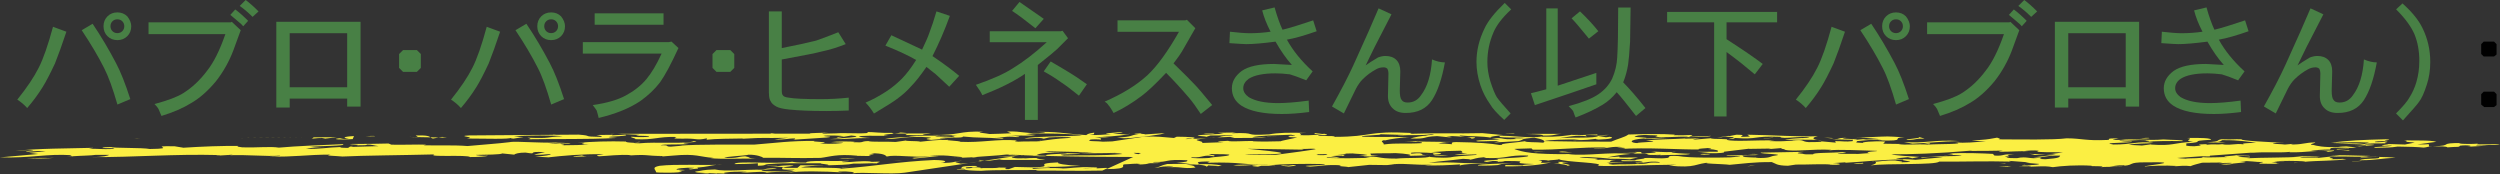 <?xml version="1.0" encoding="UTF-8"?><svg id="_レイヤー_2" xmlns="http://www.w3.org/2000/svg" viewBox="0 0 532.03 37.04"><rect x="0" y="0" width="532.03" height="37.04" fill="#333333" stroke="none"/><defs><style>.cls-1{fill:#fbef43;}.cls-2{fill:#488045;}</style></defs><g id="_デザイン"><path class="cls-2" d="M5.79,22.99c-.63-.7-1.34-1.3-2.11-1.79,2.04-2.53,3.55-4.78,4.54-6.75.98-1.9,2-4.82,3.06-8.75l2.85,1.05c-.92,2.74-1.72,4.99-2.43,6.75-1.05,2.25-1.94,3.94-2.64,5.06-.92,1.48-2,2.95-3.27,4.43ZM17.39,6.43l2.32-1.37c1.76,2.6,3.41,5.38,4.96,8.33.98,1.83,2,4.4,3.06,7.7l-2.74,1.16c-.99-3.44-1.94-6.05-2.85-7.8-1.2-2.39-2.78-5.06-4.75-8.02ZM24.98,2.64c.84,0,1.54.28,2.11.84.56.7.84,1.41.84,2.11,0,.84-.28,1.55-.84,2.11-.56.56-1.27.84-2.11.84s-1.55-.28-2.11-.84c-.56-.56-.84-1.27-.84-2.11s.28-1.55.84-2.11c.56-.56,1.27-.84,2.11-.84ZM24.98,4.11c-.42,0-.78.14-1.05.42-.28.28-.42.63-.42,1.05s.14.77.42,1.05c.28.28.63.42,1.05.42s.77-.14,1.05-.42c.28-.28.42-.63.42-1.05s-.14-.77-.42-1.05c-.28-.28-.63-.42-1.05-.42Z"/><path class="cls-2" d="M31.61,4.75h17.51l.21-.11,1.9,1.79-1.58,4.32c-.91,2.39-2.15,4.57-3.69,6.54-1.69,2.04-3.45,3.59-5.27,4.64-1.69,1.05-3.8,1.97-6.33,2.74l-.63-1.48c-.07-.14-.18-.3-.32-.47-.14-.17-.32-.37-.53-.58,2.88-.77,4.92-1.55,6.12-2.32,1.9-1.19,3.59-2.78,5.06-4.75,1.41-1.76,2.71-4.36,3.9-7.8h-16.35v-2.53ZM52.81,4.43l-1.05,1.16c-.14-.21-.49-.54-1.05-1-.56-.46-1.12-.93-1.69-1.42l1.05-1.16c.84.63,1.76,1.44,2.74,2.43ZM51.01,1.27l1.27-1.27c.84.63,1.76,1.44,2.74,2.43l-1.27,1.16c-.99-.98-1.9-1.76-2.74-2.32Z"/><path class="cls-2" d="M58.8,22.89V4.64h17.93v18.04h-2.85v-1.69h-12.23v1.9h-2.85ZM73.88,18.56V7.07h-12.23v11.5h12.23Z"/><path class="cls-2" d="M84.93,14.45v-2.95l.84-.84h2.95l.84.84v2.95l-.84.84h-2.95l-.84-.84Z"/><path class="cls-2" d="M98.09,22.99c-.63-.7-1.34-1.3-2.11-1.79,2.04-2.53,3.55-4.78,4.54-6.75.98-1.9,2-4.82,3.06-8.75l2.85,1.05c-.92,2.74-1.72,4.99-2.43,6.75-1.05,2.25-1.93,3.94-2.64,5.06-.92,1.48-2,2.95-3.27,4.43ZM109.7,6.43l2.32-1.37c1.76,2.6,3.41,5.38,4.96,8.33.98,1.83,2,4.4,3.06,7.7l-2.74,1.16c-.99-3.44-1.93-6.05-2.85-7.8-1.2-2.39-2.78-5.06-4.75-8.02ZM117.29,2.64c.84,0,1.55.28,2.11.84.56.7.84,1.41.84,2.11,0,.84-.28,1.55-.84,2.11-.56.56-1.27.84-2.11.84s-1.55-.28-2.11-.84c-.56-.56-.84-1.27-.84-2.11s.28-1.55.84-2.11c.56-.56,1.27-.84,2.11-.84ZM117.29,4.11c-.42,0-.77.14-1.05.42-.28.28-.42.63-.42,1.05s.14.77.42,1.05c.28.28.63.42,1.05.42s.77-.14,1.05-.42c.28-.28.42-.63.42-1.05s-.14-.77-.42-1.05c-.28-.28-.63-.42-1.05-.42Z"/><path class="cls-2" d="M124.02,8.96h18.35l.53-.11,1.48,1.37c-1.55,3.38-2.85,5.8-3.9,7.28-1.13,1.48-2.53,2.81-4.22,4.01-2.32,1.55-5.27,2.74-8.86,3.59-.07-.35-.21-.88-.42-1.58-.07-.14-.35-.53-.84-1.16,2.95-.42,5.27-1.09,6.96-2,1.83-.98,3.3-2.14,4.43-3.48,1.12-1.33,2.21-3.16,3.27-5.48h-16.77v-2.43ZM126.55,5.27v-2.43h14.66v2.43h-14.66Z"/><path class="cls-2" d="M151.63,14.45v-2.95l.84-.84h2.95l.84.84v2.95l-.84.84h-2.95l-.84-.84Z"/><path class="cls-2" d="M163.63,19.83V2.43h2.74v7.8c2.88-.56,5.31-1.09,7.28-1.58,1.05-.35,2.64-.95,4.75-1.79l1.58,2.53c-1.76.7-3.48,1.23-5.17,1.58-.98.28-3.8.84-8.44,1.69v6.54c0,.56.07.91.21,1.05.14.28.56.46,1.27.53,1.05.21,3.34.32,6.86.32,1.97,0,3.94-.11,5.91-.32v2.74c-1.83.07-3.41.11-4.75.11-3.23,0-5.87-.11-7.91-.32-1.34-.14-2.25-.35-2.74-.63-.63-.35-1.02-.7-1.16-1.05-.28-.35-.42-.95-.42-1.79Z"/><path class="cls-2" d="M198.42,11.92c2.39,1.62,4.29,3.02,5.7,4.22l-2.11,2.32c-.21-.21-1.16-1.09-2.85-2.64l-2-1.58c-1.27,1.83-2.32,3.16-3.16,4.01-.91,1.05-1.97,2-3.16,2.85-.63.49-2.25,1.51-4.85,3.06-.56-.91-1.16-1.69-1.79-2.32,1.48-.63,2.92-1.41,4.32-2.32,1.2-.77,2.32-1.69,3.38-2.74.98-.98,2-2.32,3.06-4.01-1.55-.91-3.73-1.93-6.54-3.06l1.27-2.21c1.34.63,3.52,1.65,6.54,3.06.77-1.62,1.27-2.74,1.48-3.38.56-1.48,1.09-3.06,1.58-4.75l2.85.95c-1.12,3.09-2.36,5.94-3.69,8.54Z"/><path class="cls-2" d="M220.86,13.82v11.71h-2.74v-9.81c-2.25,1.55-5.27,3.06-9.07,4.54-.21-.49-.67-1.23-1.37-2.21,3.44-1.19,6.05-2.35,7.8-3.48,2.32-1.41,4.75-3.27,7.28-5.59h-12.13v-2.32h15.08l.42-.11,1.16,1.58-2.32,2.32c-.35.35-1.72,1.48-4.11,3.38ZM215.38,2.32l1.58-1.9c2.46,1.69,4.18,2.88,5.17,3.59l-1.79,2c-2.11-1.69-3.76-2.92-4.96-3.69ZM231.3,17.93l-1.69,2.43c-1.55-1.27-2.81-2.21-3.8-2.85-1.05-.77-2.29-1.55-3.69-2.32l1.48-2.11c2.53,1.48,4.01,2.36,4.43,2.64.49.28,1.58,1.02,3.27,2.21Z"/><path class="cls-2" d="M237.82,4.32h14.45l.32-.11,1.79,1.79-2.85,4.96c-.28.49-.88,1.34-1.79,2.53,2.18,2.11,3.69,3.62,4.54,4.54.56.56,1.79,2,3.69,4.32l-2.43,1.9c-.92-1.41-1.76-2.57-2.53-3.48-1.69-1.97-3.31-3.73-4.85-5.27-2.25,2.39-4.01,4.04-5.27,4.96-1.97,1.48-3.94,2.67-5.91,3.59-.14-.28-.42-.74-.84-1.37-.14-.14-.26-.3-.37-.47-.11-.17-.33-.37-.69-.58,3.73-1.62,6.75-3.48,9.07-5.59,2.11-1.97,4.36-5.06,6.75-9.28h-13.08v-2.43Z"/><path class="cls-2" d="M272.92,6.33c1.48-.35,3.66-1.02,6.54-2l.74,2.32c-2.6.91-4.71,1.51-6.33,1.79,1.27,2.32,3.09,4.57,5.48,6.75l-1.37,1.9c-1.55-.63-2.71-1.05-3.48-1.27-1.12-.14-2.15-.21-3.06-.21-2.6,0-4.5.39-5.7,1.16-.77.56-1.16,1.23-1.16,2,0,.7.39,1.34,1.16,1.9,1.41.84,3.48,1.27,6.22,1.27,1.69,0,3.87-.17,6.54-.53l.11,2.43c-2.18.28-4.11.42-5.8.42-3.94,0-6.82-.6-8.65-1.79-1.34-.91-2-2.14-2-3.69,0-1.41.7-2.64,2.11-3.69,1.41-.98,3.69-1.48,6.86-1.48.28,0,1.55.07,3.8.21-1.2-1.33-2.36-2.99-3.48-4.96-2.67.35-4.75.53-6.22.53-.42,0-1.62-.07-3.59-.21l.11-2.43c1.83.21,3.23.32,4.22.32,1.48,0,2.95-.11,4.43-.32-.84-1.62-1.44-3.13-1.79-4.54l2.64-.63c.56,1.97,1.12,3.55,1.69,4.75Z"/><path class="cls-2" d="M290.62,13.92c.56-.42,1.44-.98,2.64-1.69.56-.21,1.09-.32,1.58-.32.98,0,1.76.28,2.32.84.56.56.84,1.37.84,2.43l-.11,4.11c0,1.05.14,1.72.42,2,.21.35.63.53,1.27.53,1.2,0,2.14-.53,2.85-1.58,1.34-1.76,2.11-4.29,2.32-7.59.98.42,1.9.63,2.74.63-.63,3.52-1.55,6.19-2.74,8.02s-3.06,2.74-5.59,2.74c-1.2,0-2.11-.32-2.74-.95-.7-.63-1.05-1.51-1.05-2.64l.11-4.85c0-.35-.07-.67-.21-.95-.21-.21-.49-.32-.84-.32-.56,0-1.09.14-1.58.42-1.05.56-2,1.27-2.85,2.11-.56.56-1.05,1.27-1.48,2.11-.84,1.69-1.69,3.41-2.53,5.17l-2.53-1.48c1.9-3.38,3.41-6.29,4.54-8.75,2.53-5.55,4.32-9.6,5.38-12.13l2.74,1.27-1.9,3.69c-1.05,1.97-2.25,4.36-3.59,7.17Z"/><path class="cls-2" d="M320.23.63l1.37,1.37c-1.9,1.76-3.16,3.41-3.8,4.96-.84,1.97-1.27,4.04-1.27,6.22,0,1.34.21,2.71.63,4.11.49,1.55.95,2.67,1.37,3.38.49.7,1.48,1.86,2.95,3.48l-1.37,1.37c-1.55-1.41-2.53-2.5-2.95-3.27-.91-1.27-1.62-2.64-2.11-4.11-.56-1.69-.84-3.34-.84-4.96,0-2.39.56-4.75,1.69-7.07.7-1.55,2.14-3.38,4.32-5.48Z"/><path class="cls-2" d="M329.07,18.98V1.79h2.43v16.45c1.27-.42,2.32-.77,3.16-1.05.84-.28,1.69-.56,2.53-.84.84-.28,1.69-.56,2.53-.84v2.43c-3.24,1.13-7.59,2.6-13.08,4.43l-.84-2.53c.63-.14,1.72-.42,3.27-.84ZM345.42,17.51c1.33,1.34,2.92,3.16,4.75,5.48l-2,1.69c-1.9-2.46-3.27-4.15-4.11-5.06-.92,1.13-1.9,2-2.95,2.64-1.62.98-3.55,1.9-5.8,2.74-.07-.14-.14-.3-.21-.47-.07-.18-.12-.33-.16-.47-.04-.14-.09-.28-.16-.42-.07-.14-.39-.49-.95-1.05,2.88-.77,4.99-1.62,6.33-2.53,1.33-.91,2.32-2.04,2.95-3.38.63-1.48.98-2.95,1.05-4.43.14-2.11.21-5.66.21-10.65h2.64l-.11,7.28c-.14,2.32-.28,3.94-.42,4.85-.21,1.34-.56,2.6-1.05,3.8ZM334.45,3.9l1.79-1.48c1.55,1.48,2.85,2.88,3.9,4.22l-2,1.58c-1.83-2.25-3.06-3.69-3.69-4.32Z"/><path class="cls-2" d="M354.78,4.75v-2.21h23.41v2.21h-10.76v3.59c3.59,2.32,6.15,4.08,7.7,5.27l-1.69,2.21c-.99-.84-1.97-1.65-2.95-2.43-.99-.77-2-1.55-3.06-2.32v13.71h-2.64V4.75h-10.02Z"/><path class="cls-2" d="M384.29,22.99c-.63-.7-1.34-1.3-2.11-1.79,2.04-2.53,3.55-4.78,4.54-6.75.98-1.9,2-4.82,3.06-8.75l2.85,1.05c-.91,2.74-1.72,4.99-2.43,6.75-1.05,2.25-1.93,3.94-2.64,5.06-.91,1.48-2,2.95-3.27,4.43ZM395.9,6.43l2.32-1.37c1.76,2.6,3.41,5.38,4.96,8.33.98,1.83,2,4.4,3.06,7.7l-2.74,1.16c-.99-3.44-1.93-6.05-2.85-7.8-1.2-2.39-2.78-5.06-4.75-8.02ZM403.49,2.64c.84,0,1.55.28,2.11.84.56.7.84,1.41.84,2.11,0,.84-.28,1.55-.84,2.11-.56.56-1.27.84-2.11.84s-1.55-.28-2.11-.84c-.56-.56-.84-1.27-.84-2.11s.28-1.55.84-2.11c.56-.56,1.27-.84,2.11-.84ZM403.49,4.11c-.42,0-.77.14-1.05.42-.28.28-.42.63-.42,1.05s.14.77.42,1.05c.28.28.63.42,1.05.42s.77-.14,1.05-.42c.28-.28.42-.63.42-1.05s-.14-.77-.42-1.05c-.28-.28-.63-.42-1.05-.42Z"/><path class="cls-2" d="M410.11,4.75h17.51l.21-.11,1.9,1.79-1.58,4.32c-.91,2.39-2.14,4.57-3.69,6.54-1.69,2.04-3.45,3.59-5.27,4.64-1.69,1.05-3.8,1.97-6.33,2.74l-.63-1.48c-.07-.14-.18-.3-.32-.47s-.32-.37-.53-.58c2.88-.77,4.92-1.55,6.12-2.32,1.9-1.19,3.59-2.78,5.06-4.75,1.41-1.76,2.71-4.36,3.9-7.8h-16.35v-2.53ZM431.31,4.43l-1.05,1.16c-.14-.21-.49-.54-1.05-1-.56-.46-1.12-.93-1.69-1.42l1.05-1.16c.84.63,1.76,1.44,2.74,2.43ZM429.52,1.27l1.27-1.27c.84.63,1.76,1.44,2.74,2.43l-1.27,1.16c-.98-.98-1.9-1.76-2.74-2.32Z"/><path class="cls-2" d="M437.3,22.89V4.64h17.93v18.04h-2.85v-1.69h-12.23v1.9h-2.85ZM452.38,18.56V7.07h-12.23v11.5h12.23Z"/><path class="cls-2" d="M471.24,6.33c1.48-.35,3.65-1.02,6.54-2l.74,2.32c-2.6.91-4.71,1.51-6.33,1.79,1.27,2.32,3.09,4.57,5.48,6.75l-1.37,1.9c-1.55-.63-2.71-1.05-3.48-1.27-1.13-.14-2.15-.21-3.06-.21-2.6,0-4.5.39-5.7,1.16-.78.56-1.16,1.23-1.16,2,0,.7.38,1.34,1.16,1.9,1.4.84,3.48,1.27,6.22,1.27,1.69,0,3.87-.17,6.54-.53l.11,2.43c-2.18.28-4.11.42-5.8.42-3.94,0-6.82-.6-8.65-1.79-1.34-.91-2-2.14-2-3.69,0-1.41.7-2.64,2.11-3.69,1.4-.98,3.69-1.48,6.86-1.48.28,0,1.54.07,3.8.21-1.2-1.33-2.36-2.99-3.48-4.96-2.67.35-4.75.53-6.22.53-.42,0-1.62-.07-3.59-.21l.11-2.43c1.83.21,3.23.32,4.22.32,1.48,0,2.95-.11,4.43-.32-.84-1.62-1.44-3.13-1.79-4.54l2.64-.63c.56,1.97,1.12,3.55,1.69,4.75Z"/><path class="cls-2" d="M488.94,13.92c.56-.42,1.44-.98,2.64-1.69.56-.21,1.09-.32,1.58-.32.98,0,1.76.28,2.32.84.56.56.84,1.37.84,2.43l-.11,4.11c0,1.05.14,1.72.42,2,.21.35.63.53,1.27.53,1.19,0,2.14-.53,2.85-1.58,1.33-1.76,2.11-4.29,2.32-7.59.98.42,1.9.63,2.74.63-.63,3.52-1.55,6.19-2.74,8.02-1.2,1.83-3.06,2.74-5.59,2.74-1.2,0-2.11-.32-2.74-.95-.71-.63-1.05-1.51-1.05-2.64l.11-4.85c0-.35-.07-.67-.21-.95-.21-.21-.49-.32-.84-.32-.56,0-1.09.14-1.58.42-1.05.56-2,1.27-2.85,2.11-.56.56-1.05,1.27-1.48,2.11-.84,1.69-1.69,3.41-2.53,5.17l-2.53-1.48c1.9-3.38,3.41-6.29,4.54-8.75,2.53-5.55,4.32-9.6,5.38-12.13l2.74,1.27-1.9,3.69c-1.05,1.97-2.25,4.36-3.59,7.17Z"/><path class="cls-2" d="M509.91,2l1.37-1.27c1.97,1.76,3.38,3.48,4.22,5.17,1.12,2.25,1.69,4.68,1.69,7.28,0,1.76-.25,3.38-.74,4.85-.56,1.76-1.13,2.99-1.69,3.69-.21.35-1.34,1.65-3.38,3.9l-1.48-1.48c1.48-1.48,2.43-2.6,2.85-3.38.63-.98,1.12-2.07,1.48-3.27.42-1.41.63-2.92.63-4.54,0-2.11-.35-4.01-1.05-5.7-.71-1.62-2-3.38-3.9-5.27Z"/><path d="M528.03,11.5v-2.11l.53-.53h2.21l.53.53v2.21l-.53.42h-2.21l-.53-.53ZM528.03,22.25v-2.21l.53-.53h2.21l.53.53v2.32l-.53.42h-2.11l-.63-.53Z"/><path class="cls-1" d="M518.92,31.15c1.2-.03,2.25.14,1.8.22,2.45-.21,2.51.03,2.82-.37,1.57-.2,3.25.08,1.46.24l4.54-.25-2.71-.06c.74-.33,4.34.1,5.2-.29l-4.91.03.25-.11c-1.12.12-3.29.07-4.05.02.12-.05.04-.14.91-.15-5.93-.03-1.6.58-6.52.7.31,0,.69,0,1.22.03Z"/><path class="cls-1" d="M513.88,30.34l-2.07.42-3.47-.11c-.04.14-2.57.26-.86.39.33-.02,1-.07,1.53-.05-.39.31-4.62.16-3.6.47,2.75-.08,3.17-.01,4.86-.27,2.52.03,4.35.1,5.52.22.75-.05.85-.24,1.8-.28-.21,0-.4,0-.64.01l-.1-.47c-.79.1-1.54.05-2.42.06l4.06-.55c-1.31-.44-5.3-.18-6.9-.36,1.98.4-1.58.2,2.28.52Z"/><path class="cls-1" d="M517.6,31.13s.07,0,.1,0c-.03,0-.07,0-.1,0Z"/><path class="cls-1" d="M214,33.86c-.86,0-1.12.12-1.24.18h9.73c-.3-.13-3.11-.29-1.23-.36-.84-.14-3.38-.02-3.75.15l.7-.19c-2.24.24-3.77-.23-2.31-.37h-.19s-6.21.93-6.21.93c2.28.05,1.76-.32,4.5-.33Z"/><path class="cls-1" d="M14.22,33.39c1.26-.04,1.42-.09,1.27-.13-.45.03-.88.07-1.27.13Z"/><path class="cls-1" d="M208.05,34.41l-1.94.29c.78-.08,1.46-.18,1.94-.29Z"/><path class="cls-1" d="M221.52,29.99s.02-.03-.03-.05l-.87.15h.02c.32-.03.61-.07.88-.1Z"/><path class="cls-1" d="M163.91,35.5c-.21,0-.39.01-.64.02.23,0,.44-.01.64-.02Z"/><path class="cls-1" d="M247.87,28.33l-4.32.28c.58-.13-1.51-.09-.6-.25-.33.02-1.88.07-1.45.14h.88c-2.28.38-.9.52-4.68.82,2.35.23,3.38.02,4.62-.16.42-.03.78-.04,1.13-.05l3.6-.54.83-.24Z"/><path class="cls-1" d="M74.48,31.2l.05-.03s-.05.02-.05.03Z"/><path class="cls-1" d="M74.72,31.05l-.19.12c.23-.06,1.12-.12.19-.12Z"/><path class="cls-1" d="M208.76,34.16c-.06.07-.31.16-.71.25l1.45-.22c-.21,0-.48-.02-.74-.03Z"/><path class="cls-1" d="M212.06,33.32l3.64-.05,1.34-.2c-1.39.08-3.02.13-4.99.25Z"/><path class="cls-1" d="M169.66,35.73c-7.55.06,1.85-.45-1.61-.56-2.1.05-2.83.27-4.14.34,5.99-.18-.81.71,5.23.59-.86.39-4.35.42-6.4.32-2.32-.38,2.03-.27,2.55-.64-2.42.06-2,.13-3.02.34-3.8-.09-7.87.46-10.14-.06-2.75.08-2.57.26-4.16.46-.31.4,4.09.21,5.11.53-.21-.03-.62-.1-.5-.16l2.38.08c-2.26-.14.31-.4,1.52-.43.88,0,2.62-.03,2.38.08l-1.33.09c1.71.13,3.78-.29,5.59-.08.09.09-.59.13-.69.19,2.03-.27,3.98-.26,6.98-.45l-1.74.4c2.4-.44,7.83-.32,11.59-.08-.42-.07-1.17-.11-.72-.19,2.21-.09,3.88.18,2.86.39,2.16-.33,8.23.28,11.17-.15l13.53-2.02c-.51.05-1.05.09-1.61.11-1.23-.35-1.89-.31.26-.64-2.12.18-1.31.47-4.49.48,1.25-.18,1.56-.58-1.48-.62-7.61.35-12.66,1.34-19.77,1.85-.26-.27-5.85-.19-8.56-.26,1.04-.29,3.05-.37,5.14-.43-1.31-.02-3.57-.03-5.24-.04l-.68.57Z"/><path class="cls-1" d="M187.35,34.82c-.19-.02-.39-.04-.59-.05.11.02.28.04.59.05Z"/><path class="cls-1" d="M176.23,35.21s.02-.02.03-.03c-.22,0-.44.01-.66.02.22,0,.48,0,.64,0Z"/><path class="cls-1" d="M206.98,33.55c.45-.08.79-.1,1.24-.18-.28.03-.63.05-.96.07-.32.04-.47.07-.27.11Z"/><path class="cls-1" d="M208.5,34.02l-.24.11c.19.01.33.02.5.02.05-.06,0-.11-.26-.13Z"/><path class="cls-1" d="M140.82,33.29l-.72.06c.44,0,.62-.03.72-.06Z"/><path class="cls-1" d="M161.26,35.27c2.62-.03.31-.4,4.03-.4l-1.09-.02c2.66-.17,7.35-.09,10.51-.11-.36.16,1.92.19,1.55.44,2.16-.06,4.31-.11,5.42-.37,1.34.08,3.38-.14,5.08-.04-.72-.15,2.43-.51-1.72-.32.34-.02.12-.05.46-.08-2.67-.21-3.74.15-6.04.15-1.38-.15,2.25-.24.95-.3-2.87.14-9.02-.18-8.83.38-2.09.04-2.38-.08-3-.19-3.31.6-12.28-.26-12.25.51,1.21-.03,3.18-.01,4.95-.18v.52Z"/><path class="cls-1" d="M202.57,33.59c-.16,0-.38,0-.51,0,.15,0,.34,0,.51,0Z"/><path class="cls-1" d="M235.69,35.8l-1.1.5c-6.25.12-8.51-.02-13.97,0-.42-.07.25-.11.58-.13-3.84.06-9.59-.05-12.39.18-1.22,0-4.43-.16-3.22-.31-.59.04-1.27.09-1.96.07-.18-.18,1.53-.05,1.57-.2-.54-.01-.75-.05-.88,0,.91-.15-.95-.61,3.31-.6,1.65.42-2.95.05-1.98.51,1.41,0,1.25-.18,1.37-.23,1.8.01,1.75.13,1.66.23.69-.14,2.95.06,3.9-.16,3.5-.04-.19.35,2.09.34l1.32-.47,3.8.09c5.5-.16-.79-.81,5.5-1.07-.83.24,1.69.65,4.62.75-1.75.02-4.99.32-7.24.18,3.19.37-4.38.04-2.73.46,1.57-.2,4.2-.22,6.25-.12l-.67.04c2.18.05,3.82-.44,6.83-.25,1.49-.01,1.21.12.95.23,1.26-.07,2.39-.16,2.4-.06ZM232.44,35.89l-2-.05c.47.08,1.22.07,2,.05Z"/><path class="cls-1" d="M485.95,30.4c.2.01.43.02.61.04-.13-.02-.36-.03-.61-.04Z"/><path class="cls-1" d="M308.7,30.22l1.16.02c-.45-.02-.82-.02-1.16-.02Z"/><path class="cls-1" d="M334.66,28.68l1.69-.11c-.67,0-1.19.05-1.69.11Z"/><path class="cls-1" d="M472.16,30.37h-.06c-.09,0-.17.02-.27.02l.32-.02Z"/><path class="cls-1" d="M386.73,29.77c.26.04.55.08.94.1-.05-.05-.4-.08-.94-.1Z"/><path class="cls-1" d="M334.35,28.7s.07,0,.1,0c.07,0,.14-.02.21-.03l-.31.02Z"/><path class="cls-1" d="M297.27,28.86c-.25.02-.47.03-.74.05.35,0,.56-.03.74-.05Z"/><path class="cls-1" d="M298.9,30.18c-.27.01-.52.03-.72.05l.72-.05Z"/><path class="cls-1" d="M258.9,29.27l-1.56.07c.77,0,1.22-.03,1.56-.07Z"/><path class="cls-1" d="M294.78,29.87c-.09.02-.18.04-.24.06.22-.01.32-.04.24-.06Z"/><path class="cls-1" d="M495.84,31.79s-.07,0-.09,0l-.04.05.13-.06Z"/><path class="cls-1" d="M499.63,31.11c.45-.01.91-.03,1.37-.04-.51,0-1,.01-1.37.04Z"/><path class="cls-1" d="M409.35,30.52c.41.07,1.38.15.93.23.79-.1.74-.33-.93-.23Z"/><path class="cls-1" d="M488.25,34.71c.25-.06.56-.11.87-.16-.58.07-1.08.12-.87.16Z"/><path class="cls-1" d="M489.12,34.55c.29-.03.59-.07.84-.11-.3.03-.58.07-.84.11Z"/><path class="cls-1" d="M398.86,34.39c-.1-.03-.26-.06-.48-.07.06.06.24.08.48.07Z"/><path class="cls-1" d="M502.1,31.15c.25-.11,6.19-.35,1.19-.41.19-.35,3.21-.16,4.54-.25-.97-.08.48-.22.19-.35-.66.04-1.45.14-2.54.12-.5-.16,1.16-.27,2.45-.21-1.6-.18,2.03-.27-.23-.41-4.83.12-8.24.25-11.64.75,2.75-.08,5.83-.19,8.09-.05l-.95.3c-2.55-.26-4.13-.07-6.64-.09l5.64.16c2.64.25.87.31-1.21.36.51,0,.98.02,1.11.07Z"/><path class="cls-1" d="M498.3,33.77h.09c.08,0,.18,0,.24-.02l-.33.02Z"/><path class="cls-1" d="M259.19,35.34l-.48.11c.4-.05.53-.09.48-.11Z"/><path class="cls-1" d="M494.94,32.32h0s-.05,0,0,0Z"/><path class="cls-1" d="M271.24,35.36s-.03.02-.06.03c.04,0,.04-.02.06-.03Z"/><path class="cls-1" d="M274.46,28.9s-.03-.03-.08-.04c-.26.02-.13.03.08.04Z"/><path class="cls-1" d="M271.25,35.33s0,.02,0,.03c0-.01.03-.02,0-.03Z"/><path class="cls-1" d="M329.85,34.23s-.19-.05-.48-.1c-.11.03,0,.06.48.1Z"/><path class="cls-1" d="M318.28,33.79c-.07-.01-.12-.02-.21-.03l.21.03Z"/><path class="cls-1" d="M406.62,29.17c-.57,0-1,0-1.36.02.42,0,.87,0,1.36-.02Z"/><path class="cls-1" d="M271.17,35.38c-.12.03-.29.06-.58.1.31-.04.48-.08.58-.1Z"/><path class="cls-1" d="M347.49,32.72c-.12.01-.24.02-.36.03.07,0,.14,0,.21.02l.14-.05Z"/><path class="cls-1" d="M353.53,32.94c-.21.03-.3.07-.42.1,2.15-.12,6.11.01,6.58-.31-.73,0-4.52-.18-3.88-.37-1.5.08-3.72-.14-4.53-.09,2.47.17.27.27-1.4.38-1.51-.09.28-.26-1.02-.32l-3.5.04,3.05.04-.93.31c.11-.01.19-.02.31-.03,5.16-.14.44.45,5.73.25Z"/><path class="cls-1" d="M353.11,33.04c-.32.02-.61.04-.83.08.49,0,.68-.04.83-.08Z"/><path class="cls-1" d="M374.2,33.54c.27-.01.55-.02.91-.05-.17.01-.57.03-.91.05Z"/><path class="cls-1" d="M219.64,33.11c.09.09,3.1.28,3.04.04-.89-.02-1.79-.05-2.7-.07l-.35.03Z"/><path class="cls-1" d="M431.66,32.17c-.33,0-.67,0-1.01,0-.07.01-.14.02-.2.04.2.03.87,0,1.2-.03Z"/><path class="cls-1" d="M356.75,32.25c-.55.04-.8.07-.93.11.36-.02.69-.05.93-.11Z"/><path class="cls-1" d="M431.84,32.73c.43.07,1.06.17,1.14.26.87,0,1.49-.12,2.38-.17-1,.03-2.16.01-3.52-.09Z"/><path class="cls-1" d="M435.44,32.82s-.05,0-.07,0c.02,0,.05,0,.07,0Z"/><path class="cls-1" d="M217.85,33.01c-.26.02-.53.03-.8.05l.42-.06c-.69-.02-1.38-.05-2.07-.07-.25.01-.52.03-.85.04.13,0,.24-.03.3-.06-.22,0-.44-.02-.66-.03-1.65.24-5.75.42-6.93.57-1.56.1-3.48.16-4.68.15,1.11,0,2.59-.04,2.15-.18-2.26-.14-3.36-.55-7.26-.2h2.29s-5.15.52-5.15.52c-1.8-.22,2.57-.26,3.28-.45-4,.26-7.33-.43-9.19.02-.26-.27-.7-.72-3.33-.69,1.89.31-1.57.2-.02.53-.91.15-2.93-.1-3.08.1l.25-.11c-4.48-.43-5.95.24-7.87.46-5.37.11-7.83-.06-12.21-.02-.17-.18-1.36-.68-3.12-.66-.82.24-4.78.36-5.18.67,3.14.13,2.57-.26,4.45-.33,1.56.33.14.32,2.28.52-1.73-.13-7.79.17-9.68-.14l.67-.04c-3.02-.19-3.59-.96-8.62-.49l-2.4.19c.12-.03.13-.07.19-.1-3.92-.03-2.85-.39-7.19-.11.33-.02.12-.06.46-.08-2.47-.18-4.96.18-6.83.25-1.14-.26.27-.26.98-.44-4.34-.1-9.03.35-11.73.66l-2.8-.15c1.66-.11,3.69-.38,3.18-.54-1.54.05-1.24.18-3.42.13.37-.17,1.29-.32,2.31-.53-4.5-.28-1.01.59-4.16.08-1.42,0-2.24.24-2.39.44l-2.56-.26c-.29.26-3.45.27-5.53.31-.25.11,1.67.27,2.46.17-.15.2-2.36.3-3.78.29-.52-.54-9.29.08-7.61-.56-6.38.17-15.33.23-19.54.45-1.39-.15-4.22-.16-2.52-.41-5.13,0-7.78.55-12.87.4-.42-.07,2.3,0,2.12-.18-3.33.22-6.06-.23-11.22-.08.87,0,1.12-.12,1.24-.18.09.09-2.12.18-3.45.27-.75-.05,1-.06.58-.13-9.98-.26-17.58.47-27.51.44,2.83,0,3.91-.35,3.94-.49h-2.78c-1.07.17-3.16.17-4.9.3-.21-.07-1.06-.14-.2-.22-5.49-.36-8.57.65-15.29.46l8.14-.72-2.01-.25,3.58-.33c-2.14-.2-4,.26-4.25-.01.45-.08,1.54-.05,1.57-.2-2.05-.11-2.21.1-3.76.15,4.07-.55,12.03-.54,16.32-.67.68-.04-.58.13-.7.19,1.75-.02,2.8.15,5,.06,1.37-.23-1.04-.17-2.13-.2.15-.2.7-.19,1.9-.22.26.27,6.64.1,8.2.42,6.46-.08-1.03-.7,5.27-.58l1.88.31c3.66-.24,8.4-.45,12.54-.38h-.87c-.58.14.38.22.8.29,3.13.13,5.95-.24,7.84.07,3.57-.33,9.53-.57,13.61-.74,1.1.41-5.33.34-7.03.6h3.72c-2.3,0-3.2.16-4.58.39,3.26.08,4.33-.28,7.42-.38-.24.11.17.18,1.6.18l.4-.27s.18.04.62.06l5.49-.16c-1.17-.12-1.22-.35-2.64-.35.51.16-.7.19-2.12.18,1.24-.18-1.39-.15-1.36-.29,2.85,0,6.35-.03,8.21-.1l.61.25c2.71.06,5.58-.08,7.42,0l-.58.13c3.26.08,6.46-.08,9.35.16,2.9-.28,6.56-.52,8.93-.82,1.27-.32,8.52.4,11.8-.05.22.03-2.25.24-3.37.36,2.18.05,3.91-.35,4.59-.01-4.89-.11.26.27-1.94.36,2.29,0,4.7-.07,5.82-.19-3.7,0,1.32-.47-2.43-.32,2.91-.28,6.87-.4,10.33-.29-.03.15.39.21,1.68.27l1.04-.21c1.62.04-3.13.25.13.32,3.36-.36,10.11.2,11.57-.46,2.56.26-4.87.27-1.01.59-2.24.24-5.34-.03-6.07.3,2.2-.09.8.28,2.22.28l2.45-.21h-.54c4.11-.33,10.63-.18,15.88-.23,4.45-.34,7.51-.82,12.85-.78-1.58.2,4.43.19,1.07.55,2.47.17,4.91-.03,4.96-.18-2.17-.05-.76-.05-2.59-.12,1.24-.18,4.08-.17,5.25-.05-.54-.01-.34.02-.46.08,2.59.12,1.24-.18,3.12-.25.59.25,4.14.07,5.85.19l2.48-.35c-1.36.23,2.38.08,2.77.3,1.78-.16,3.27-.45,5.98-.39-1.12.12,2.47.17,2.52.41,4.64.22,7.69-.64,12.09-.3-.14.05-1.02.21.26.27,1.01-.07,2.78-.04,3.87-.06h-.03s.03,0,.06,0c.53-.01.86-.04.88-.1,1.85-.23,2.81-.46,6.46-.66-.27-.27-3.35-.16-4.68-.08l-1.15.27c-1.1-.41-3.29.07-4.13-.07,2.19-.48,8.49-.36,12.27-.65-2.31-.37-7.32-.43-11.7-.39l1.93.16h-2.29s2.22.29,2.22.29c-2.17-.05-4.04.02-6,0,2.29,0,3.19.37,1.89.31-2.56-.26-2.67.17-4.62.16,1.09.02,2.5.03,1.59.18-3.85-.32-4.9-.11-8.4-.46.43.45-4.38.04-4.91.41l1.63.04-3.45.27c-3.18-.37,2.82-.37-2.03-.63-4.47-.04-4.35.43-7.87.46,1.16-.27,3.95-.49,6.78-.49l-1.72-.13c.91-.15,4.83-.12,6.79-.11-3.23.3,1.51.09,2.99.33.27-.26-1.81-.22.65-.42-2.3,0-2.63.03-5.56-.07,6.32.12,5.68-.89,11.2-.68-2.54.12.89.37,1.19.49,1.2-.03,3.62-.09,4.62-.16l-.9-.37c3.21-.16,4.33.63,8.04.24.48-.22-3.26-.08-2.59-.12,5.07-.23,6.9.36,11.41.64.25-.11.2-.35,1.78-.54-.49.22.67.34-1.1.5,1.51.09,3.29-.07,4.62-.16-3.14-.13,1.28-.32,1.86-.45,1.62.04-.49.22-1.49.29,1.3.06,2.85.39,3.59.05.05.23-3.64.62-6.06.68l1.63.04c-1.12.12-1.33.09-2.95.05,1.58.18,1.43.38,1.06.55-.21-.03.12-.06-.08-.09-1.3-.06-2.3,0-2,.13-1.17.31,1.81.2,2.69.35.67-.02,1.33-.04,1.99-.06l6.77-1.01c2.89-.12,4.19.12,6.36.28l.6-.27c2.52.03,4.89.11,3.28.46-.09-.09-.42-.07-.97-.08-.07.04-.2.06-.36.08-.05.02-.08.03-.12.05,2.69-.09,4.38-.14,4.53-.15-4.57.39-.23.49-.99.97l4.62-.16c-2.8-.15-.05-.23.94-.3.27.27,3.72,0,5.34.04l-.12.06c1.5.09,4.13.07,6,0-.08-.09,2.32-.53,3.47-.8-3.21-.1-1.31-.21-1.56-.38.33.02.93.02,1-.02.46-.08-.62-.1-.71-.19-3.41.13-6.92.16-8.32.54,1.05.17,1.79-.16,2.96-.05-1.69.25-3.87.2-6.71.2l-.93-.23-2.85.12c1.19-.12.47-.36,3.47-.4-.38-.21-2.97.05-4.8-.02l-.94.3c.36-.17-3.56-.2-.77-.43l4.53-.25-1.26-.2,3.83-.06-.9.16c6.16-.21,1.82.6,8.02.24,1.94-.36,4.03-.4,7.83-.31-2.75.08-.28.26-1.32.47,2.8.15,3.75-.15,5.21-.29.71.19,1.22.35-1.28.32-.31.4,3.3-.07,3.52.34,8.3-.01,6.65-1.34,16.35-.82l-.36.17c6.16-.21,9.71,0,15.42-.14l4.49.42c-1,.07-3.71.38-2.44.59-2.19-.43-4.5-.28-6.86-.51-.24.11.72.19,1.14.26-1.42,0-2.13-.2-4.01-.12.09.09,2.14.19.59.25l-2.55-.26c-3.42.13-1.68.63-5.69.51.75-.24,2.27-.58,3.82-.63-1.83-.05,2.44-.14.77-.28-2.64.35-3.92.07-7.43.29.41-.05.52-.12,1.38-.14l-5.09-.15c1.26.2-4.21.22-3.73.53,5.43.13,3.83-.06,10.02.11-1.75.07-4.01.38-5.07.66-.05-.01-.14-.02-.33-.03-.95.3.02.38,0,.91,2.82-.37,4.71-.07,8.04-.28.63-.29-1.93-.37-3.59-.29l2.93-.19-.58.13,7.45.1c-1.41.02-1.89.18-2.63.31.96.01,1.91.09,2.93.17-.21-.27-.08-.47.86-.46,4.79.07,7.46.31,9.22.62.18,0,.39-.01.56-.02-.8-.28,3.4-.51,4.89-.79-.07.29,2.47.17,3.85.32.74-.33-.25-.79-1.93-1.07-3.24.3-1.82.31-3.35.74l-5.2.29,1.16-.27c-2.59-.12-5.09.23-4.9-.11,1.37-.23,3.63-.09,4.99-.32l-1.72-.13c3.03-.34,1.55.33,5.22.09-1.35-.29.33-.02,1.9-.22-1.26-.21-6.45.08-5.35-.42,1.91-.22,6.41.59,8.94.09l-.12.06c3.72.06,5.03-.22,6.42-.4,1.58.16,3.77-.07,5.49-.08l-.04.15,2.42-.06c-1.15.27-2.84,0-4.92.03l.26.27c-2.4-.32-4,.17-5.86.4,2.71-.23,7.64.07,8.28-.46l1.67.27.8-.1c1.25.21-.03.53-2.44.59-.42-.07-.63-.1-.5-.16-1.12.12-2.15.33-4.87.27l1.45-.14c-3.38-.02-6.46.08-7.61.35,4.88.11,9.68.14,14.27.12,1.35-.61,2.96-.95,3.65-1.52,3.08-.1,7.25-.18,9.92.03l-.25.11c1.3.06,2.5.03,3.51-.04,1.38.15-.94.3.02.38l4.41-.19c-.27.26-3.98.26-5.74.28.33-.02,1-.06.79-.1-2.05-.11-5.86.33-6.76-.04-1,.06,2.03-.27-1.35-.29-2.26-.14-3,.19-3.23.3-.04.15,3.55.2,2.31.38,1.76-.02,2.46-.21,4.71-.07-1.75.02-4.12.31-5.04.09-3.45.27-2.96.95-1.33.99-.39-.21,6.29-.26,1.77-.54,2.03-.28,5.75-.28,8.4-.45l-.12.05,3.3-.07c-.47.08-1.46.14-1.5.29l4.57-.39c-2.57.26,1.59.18,2.77.3.49-.22,2.28-.39.56-.51-1.93-.16-1.12.12-2.87.14l2.48-.35.21.03,1.49-.29c3.38.02-1.48.67,2.85.39l-.56-.39c5.01.06,11.45.5,14.99.32-.98.22-1.41.58-.06.79-1.53-.07-4.6-.05-6.79-.02-.42-.07,2.74-.46,5.12-.38-1.15-.64-5.98.39-6.26-.26-6.06-.23-4.52.63-9.67.24-.07.29-1.46.14-1.73.4,1.52.47,6.88-.02,10.22.15-.33.02-.98.06-1.11.12,2.39.09,3.37.02,5.04-.09l-.21-.03c2.91-.28,1.8.22,3.52.34.66-.04,3.05.04,2.67-.17l3.11.28-.15-.32c1.75-.02,2.13.2,3.72,0l.07-.29-4.35-.1c2.2-.09.61-.28,3.04-.34-2.71.32,1.91.16,2.18.43l1.78-.16-.46.08c1.4.15,1.66-.11,3.3-.07-1.92-.16-3.19-.37-5.64-.16,1.79-.16,5.33-.34,6.2-.35,1.87-.12,3.18.1,4.94.13-3.37.12,1.18.88-5.57.67.12-.06.67-.04.88,0-.9-.37-4.04.02-5.51.17.38.21-1.15.27,1.44.38-.85-.14,2.18-.48,4.65-.3l-.43.46,3.59.05-.34.02c1.35.29,3.83-.06,6.31.12,1.79-.16,8.64-.03,5.69-.51,2.22.29,4.17-.08,6.59-.14l-3.02-.19c3.57-.33,2.54-.12,5.4-.64.29.12.93.23.35.36,4.8.02,11.65.15,14.46-.22,3.38.02,3.91.56,8.66.35,1-.06-.78-.43,2.36-.3.21.03-3.02.34.47.3,2.49-.35,5.85.19,9.09-.11,1.71.13,4.68.08,4.06.36-2.71-.06-6.55,0-7.13.13.37-.17-1.93-.16.07-.29-4.1-.21-2.66.17-6.33.03-.25.11,1.89.31,2.68.21.02.38-7.25.18-3.98.64,3.93.03,5.09-.76,8.5-.36-1.36.23-3.5.04-5.23.43l2.8.15,2.03-.27-.12.06c4.94.35,4.57-.39,8.99-.58-2.56-.26.59-.66-1.33-.82,2.96-.05,5.13,0,5.15.38-5.53.31-.31.4-5.43.78.84.14-1.22.56,1.83.6,3.43-.27-1.03-.32,2.4-.44.2.03.41.07.29.12,1.57-.2,1.84.07,3.74-.15l-.45.08c2.35.23,2.57-.26,4.59-.01-.81-.28,1.36-.23,2.61-.41-2.05-.11-3.16-.51-7.2-.49-.49.22-.19.35-1.85.45l2.63-.03c-.57.04-1,.09-1.52.14l-2.52-.12c3.2-.16,1.73-.4,3.09-.63,2.93.1,2.42-.06,4.26.01-.19.33,5.65.56,9.02.77-.52-.01-1.2,0-1.56-.01-2.45.21,1.69.27,1.78.36l1.79-.16c-.34.02-.8.1-.04.15,2.42-.06,2.28-.39,4.69-.45.18.18-1.86.45-.36.55.52.16,2.17.57,5.37.42.23-.07,1.06-.11,2.02-.14-.13,0-.3.02-.36.03l2.13.2c-1.81.31-3.67-.14-5.49.16l-.15.29c-1.42,0-3.35.13-4.23.28,2.16.05,2.62-.03,5.04-.09.34.18-1.37.32-1.61.34l.36-.17c-2.89-.24-4.31.28-7.91.23-.54-.01-.21-.03-.09-.09-2.91.28-5.76-.1-8.59.27l.92-.15c-1.92.12-5.69.41-9.45.69l-.03.11c.42.07-.99.06-1.75.02h0c-1.89.14-3.7.26-5.18.36.47.07,1.08.13,1.78.15.59-.13,4.05-.02,3.57-.33,1.6.18,4.17-.08,5.34.04-2.14-.2,1.49-.29,1.86-.45.72.19,3.17-.01,2.89.24.42.07-1.05-.17-1.96-.02-2.24.24,4.1.21,1.31.44,3.54-.18,8.22-.1,11.87-.34l-2.05-.11c1.63.04,5.47-.02,5.76.1-1.21.03-2.62.03-4.16.08-.07.29,3.71,0,3.88.18l4.49-.48-1.97-.02c1.24-.18,5.35.04,8.39.08-1.75.4-4.6.01-7.8.17-2.33.15,1.44.38-.77.48.57.09,2.01.08,2.72-.02l.87.07c-1.97.36-6.37.28-9.3.59.26-.04.48-.08.56-.12-2.26-.14-4.55-.13-6.75-.04,1.16.11,1.62.04,2.29,0,.08.09-2,.13-2.78.23,2.05.11.38.21,1.68.27-1.33.09-2.41.06-4.04.02-.84-.14.7-.19.53-.37-1.67.11-2.44-.32-4.89-.11,3.26.08-.86.39-1.98.51h.55c-1.03.22-1.91.23-2.62.04,1.33-.09,2.62-.03,2.25-.24-.88,0-1.76.02-2.76.08l.91-.15-4.38.04c-.69.19-1.85.45-2.46.73-1.05-.17-2.51-.03-3.51.04l.46-.08c-1.93-.16-6.23-.03-6.59.14-1.38-.15,9.75-1.06,0-.91-3.71,0-2.31.53-4.43.72,0,0,.12-.05-.09-.09-1.62-.04-1.79.16-3.12.25.97.08,2.38.08,2.84,0-.49.22-3.38-.02-4.62.16,1.61-.34-3.14-.13-1.88-.31-3.23-.22-6.68.05-8.37.3-2.19-.43-3.84.06-7.39-.14.55.01,1.54-.05,2.3,0,2.03-.27-3.68-.14-.56-.39-.67.04-.05.14.64.1,1.2-.03,2.32-.15,2.02-.27l-2.9-.24,1.01-.07-4.4-.33c-.12.05.29.12.5.16-5.1-.15-10.93.04-15.39,0-.84.77-11,.33-14.6.8.97-.22,1.5-.61.9-.77.8-.03,2.45-.34,4.28-.28.29.12,2.55.26,1.09.4,5.04-.09-.68-.34.81-.62-5.59.07-8.87.53-12.4.71l-.09-.09-2.66.17c2.18.05,2.07.49-.74.33l.34-.02c-1.6-.18-4.93.03-7.43,0l-1.7.25c-2.5-.03-2.61-.5-3.43-.78-3.92-.03-6.19.35-8.98.58-1.26-.2-7.14-.25-4.02-.5-3.54.18-2.83,1.28-8.9.67l1.58-.2c-5.8.04-14.08.43-16.76.23,2.14-.71-7.25-.72-8.28-1.42.29.16-1.89.21-2.21.3-.48-.08-1.27-.16-2.12-.02,2.26.14-1.59.72,2.74.44-2.19.48-5.01.85-9.81.83l.07-.29,3.8.09c-.38-.21,1.57-.2,2.37-.3-7.06-.16.92-.68-6.29-.64-.7.19-.25.11-2.12.19.88,0,1.04-.21-.38-.21l-1.37.23c-2.52-.48,4.17-.31,2.02-.66,2.79-.23,7.61-.35,6.72-.72-4.55-.13-4.1.69-8.85.53l-.51-.16c-1.67.11-1.94.36-2.86.52-.08-.09-.51-.16-1.58-.18-2.83.37-4.7.45-7.31.85,6.94-.31,5.93.28,13.1.01-1.12.12-6.17.21-6.48.61l.07-.29c-2.33.15-4.66.3-7.58.2l1.79-.16c-3.88.2-6.45-.44-9.5.04,1.08.03,1.96.02,2.62-.03-2,.13-4.5.1-6.67.05l-4.49.48c.04-.14-2.8-.15-1.43-.38-3.23-.22-4.75.21-6.62.28-3.31-.31,2.87-.14,3.19-.54-4.56-.13-9.39-.01-11.96.25.93.06,1.38.11,1.33.18-.14-.09-1.97-.07-3-.07l-.7.19c-1.71-.13-1.47-.24-.01-.38-1.63-.04-3.57.33-5.25.05,2.78-.23,6.33-.03,7.78-.17-5.82.19-5.85-.57-13.23-.34-.09-.09,1.16-.27-.26-.27-3.29.07-.86.39-1.89.6,2.53-.12,3.71,0,5.18.24l-.68.15c-.1-.08-1.69-.08-2.16-.16l-.41.31c.19-.35-2.36-.61-4.36-.48,2.02.25,1.48.24,2.03.63-2.81.37-3.17-.37-6.33.03.24-.11,2.99-.19.61-.28-1.97-.01-1.71.25-3.03.34,1.49-.29,1.11-.5,2.72-.84,3.5-.04,1.41,0,4.83-.12l-2.9-.24c2.96-.05,2.16-.33,2.4-.44-5.06-.29-3.82.44-7.07.36-1.57.2,3.05.04.59.25-3.05-.04-.69.19-4.11.31l.57-.13c-1.04-.17-2.08.04-3.29.07-1.33.09,1.51,1-3.96,1.02.27-.08.37-.13.37-.16l5.33-2.42c-5.54,0-11.93-.06-18.34-.22-1.51-.47,4.58-.39,4.19-.6l2.93.1c-.16.2-6.13.06-3.49.42,5.17-.14,7.51.09,12.42-.33-1.52-.47-6.46.08-9.65-.28,1.34.03,2.47-.02,3.57-.09-3-.06-6.2-.13-9.61-.2l-.77.11c2.3.05,3.89.09,4.09.11-3.04-.04-5.61.22-5.81.57h.54s-1.1.12-1.1.12c-.71-.02-1.43-.04-2.14-.07ZM20.47,32.93c.19-.03.33-.07.44-.12-.11.05.01.08-.44.12ZM277.48,31.85c-4.06-.05-8.16-.15-12.06-.19,7.04.68,11.99,1.2.24,1.19l-.77.05c1.54.08,4.19.09,6.68.04,2.02-.24,8.52-1.14,8.45-1.21-.71-.19-1.76.02-3.05-.04l.51.16ZM280.36,33c2.3.08,1.78-.08,2.14-.21-.81.02-1.62.04-2.42.05.31.03.46.08.28.16ZM282.36,32.65c-.26,0-.48,0-.59-.03l.59.03ZM237.6,32.48c.1,0,.14,0,.24,0-.54-.01-1.09-.02-1.66-.03.22.02.64.04,1.42.04ZM242.27,32.81l.55-.25c-.51,0-1.02-.02-1.55-.03.17.11.36.21,1.01.28ZM257.28,33.63c.95-.3,4.12-.31,4.31-.66.2-.09-.46-.12-1.21-.15-.83,0-1.73-.02-2.67-.03-.03.05-.22.1-.53.14.93.04,1.56.13,1.18.34-2.4-.46-2.15.33-4.75.21-.83.24,2.89.24,3.67.14ZM456.71,32.73c.07.03.33.11.68.2l-1.83.17c-3.26-.08-5.87-.57-8.81-.15-1.37-.11-2.11-.33-2.81-.52.67.01,1.3.03,1.82.06,8.23-.63,4.29.66,10.94.23ZM419.23,32.12c.34-.02.46-.08.46-.08-7.28.64-13.28.82-17.21.8.76.25,4.28.45,5.96.55l-1.48.29-.93-.23-2.57.26c.72.19,2.8.15,4.19.3.12-.05,4.57-.39,5.81-.57l-3.55-.2c.96.08,5.67.01,7.54-.06.04-.14-3.19-.37-3.59-.05-.38-.21,3.33-.22.98-.45,2.78-.23,7.21-.04,9.27.07l.35.36c2.25.14,1.52-.43,4.2-.22-3.29.07.56.39-2.06.42.84.14.02.38,2.64.35,2.18-.48,2.77.3,4.83-.12,1.38.15-1.48.29,1.23.35,3.11-.25,2.93-.43,3.13-.77-2.91-.1-3.27.45-5.65.37l4.74-.59c-.87-.08-1.52-.09-2.06-.07.95-.03,1.76-.12,2.45-.24.39-.07.76-.13,1.09-.18-2.69,0-5.07-.01-5.49-.16l.37-.17c-.95-.15-2.5-.03-3.21.09-2.4.02-4.81.25-5.33.03l.91-.15c-2.96.05-3.29.07-7,.07ZM322.33,31.74c1.79.62,3.77,1.16,12.12,1.05l-.66.04c4.21.39,8.21-.51,13.34-.08-2.49.23-2.35.21-5.1.74l2.67-.17c-.74.33,1.92.16,3.88.18l-1.73.4c-1.18-.11-4.22-.16-4.13-.07.67-.04-4.02-.5-6.57-.39.26.27,5.64.16,3.24.6,2.12-.18,2.38.08,4.59-.01-2.12.18-.52.37-2.1.56l3.63-.09c.09.09-5.28.2-2.31.53,1.45-.14,5.33.04,5.4-.25l.09.09c2.72.06,1.2-.41,4.54-.25.04-.15-.6-.25-1.79-.22-1.01.06-1.17.26-3.25.31-.93-.23,2.51.03,1.07-.36-.72-.19-5.5.17-3.97-.27l2.71.06c.07-.29,2.04-.27,1.98-.51,1.66-.11,3.23.22,4.92-.03.7-.19-.52-.54,2.28-.39,2.19.43,8.65.35,11.07.28l2.12-.19c-.18-.18-4.04.02-2.69-.21l3.3-.07-.25.11c1.09.02,2.21-.1,3.21-.16-1.03.21-3.41.13-2.93.43,1.55.06,1.79.17,3.21.11-.31.02-.58.05-.54.09,3.14.13,3.03-.34,3.82-.44,3.15-.39-3.18-.37-2.78-.68l9.21-.17c-.79.1-1.58.2-1.28.32,2.26.14.05.24,3.22.22-.23-.41,3.99-.26,6.23-.5,1.05.17,1.26.2-1.03.21.26.27,3.33.17,4.43.19.63-.07,1.71-.11,2.4-.17-.92-.13-.53-.3,1.46-.42l.12-.06c-3.25-.07-8.31-.37-10.35-.09l.58-.13c-3.76-.23-8.19.48-9.93-.03.16-.2-.76-.05-.69-.34l-2.77.23.58-.13-4.71.07.12-.05c-2.24.26-4,.48-5.4.65,0,.13.14.17-.61.26-.75.06-1.32.07-1.83.06t0,0h0c-1.16-.04-1.93-.22-3.35-.29l4.38-.03c.36-.22-.02-.44-2.16-.59.88,0,1.25-.18.16-.2-.12.06-2.87.14-1.82.31-4.16.08-10.91-.49-17.23-.08,4.54-.25-3.64-.29,1.4-.38-3.52-.34-3.03.34-6.62.28-.31-.12,1.95.02,2.78-.23-5.97-.14-10.07.56-15.84.45l-.25-.27c-1.09.03-2.31.07-3.57.11ZM310.91,32.07c-1.11.03-2.24.06-3.38.09.11,0,.22,0,.33,0l-3.34.22c2.05.1,3.4.4.53.54.24-.11-.6-.25.4-.31-1.92-.16-6.14-.32-5.04.09,3.7-.38.86.52,3.77.23-1.56.26-3.1.15-4.57.26,1.53-.22-.36-.5-2.66-.61-1,.07-3.71,0-5.38.11.59.25-.86.39,1.86.45-.99.07-2.54.12-4.26-.01.68-.04,1.88-.07,1.8-.16-1.11-.23-2.42-.22-3.14-.32-.57.01-1.15.03-1.72.04.17.02.31.05.42.08l-1.91.22c2.54-.12,1.17.11,1.14.26.07-.29-1.64-.04-2.5-.03l1.89.31c-.91.15-3.22-.22-2.75.08,4.01.12,5.55.07,9.17-.02l-1.47-.24c4.09-.17,2.52.41,7.11.4,1.91-.22,6.9-.02,6.99-.45-.58.13,2.86.39,4.43.19,1.74-.4,6.99-.45,5.4-.63-1.42,0-3.33.21-4.47-.05l2.75-.08-1.81-.22c.93.08.84-.13.41-.45ZM249.28,29.63s-.07,0-.11,0c.04,0,.08,0,.12,0h-.01Z"/><path class="cls-1" d="M497.46,31.83c.79-.1,2.75-.08,2.37-.3.05.23-3.5.04-2.37.3Z"/><path class="cls-1" d="M499.8,32.06c.14-.06.04-.15.92-.15l-2.42.06,1.5.09Z"/><path class="cls-1" d="M502.26,33.66c1.25-.18,2.04-.27,4-.26.74.57-3.21.16-4.09.69,3.59.05,4.69-.45,7.64-.49-1.46-.24-7.44-.38-7.54.06Z"/><polygon class="cls-1" points="500.66 34.38 502.66 34.25 502.46 34.22 500.46 34.35 500.66 34.38"/><path class="cls-1" d="M457.44,29.41c-.18-.18-1.42,0-2.09.04.54.01,1.3.06,2.09-.04Z"/><path class="cls-1" d="M65.34,29.22l-15.22.17c4.38-.05,8.42-.07,15.22-.17Z"/><path class="cls-1" d="M406.93,30.58c4.09-.17,5.9-.48,10.07-.56-5.48-.36-7.23.56-11.83.19l1.76.36Z"/><path class="cls-1" d="M408.37,29.15c.68.34-3.15.39-2.56.64,2.75-.08,1.28-.32,3.78-.29l-1.22-.35Z"/><polygon class="cls-1" points="426.89 34.72 425.65 34.9 426.65 34.83 426.89 34.72"/><polygon class="cls-1" points="389.74 29.45 390.2 29.38 388.15 29.27 389.74 29.45"/><path class="cls-1" d="M390.65,29.3l-.45.08.45-.08Z"/><polygon class="cls-1" points="425.3 35.45 427.14 35.52 428.05 35.36 425.3 35.45"/><path class="cls-1" d="M409.04,33.64l1.65-.11c-.33.02-2.58-.12-1.65.11Z"/><polygon class="cls-1" points="377.23 29.31 375.22 29.44 375.43 29.47 377.43 29.34 377.23 29.31"/><path class="cls-1" d="M396.14,34.57c1.14.26-3.29.07-.95.3,2.08-.04,1.24-.18.95-.3Z"/><path class="cls-1" d="M371.95,32.81c-.27,0-.56,0-.83.04.33-.01.6-.02.83-.04Z"/><path class="cls-1" d="M371.95,32.81c.87,0,1.75.1,2.34.02-1.09-.12-1.48-.07-2.34-.02Z"/><path class="cls-1" d="M361.95,32.87l.79.02c-.81.13-.43.11.3,0,.84,0,.79-.09.89-.15.17-.03.33-.07.52-.1-.26.03-.49.07-.69.09-1.3,0-2.09.01-1.81.13Z"/><path class="cls-1" d="M324.79,28.51c2.92.1,3.68.14,3.52.34,2.78.06,2.34-.28,4.02-.36-3.14.04-3.78-.05-7.54.02Z"/><path class="cls-1" d="M332.33,28.49c.35,0,.69,0,1.1-.02-.46,0-.8,0-1.1.02Z"/><polygon class="cls-1" points="373.64 35.07 371.82 35.38 372.49 35.33 373.64 35.07"/><path class="cls-1" d="M320.45,28.4c.54.01,1.41,0,1.84.07.16-.2-2.38-.09-1.84-.07Z"/><path class="cls-1" d="M331.73,32.35c.3.12,2.17.05,2.93.1-1.09-.03-1.98-.4-2.93-.1Z"/><path class="cls-1" d="M312.06,29.23c.54.01,1.38.15,1.01.31.79-.1,1.85-.45-1.01-.31Z"/><polygon class="cls-1" points="326.38 32.31 326.8 32.38 328.8 32.25 326.38 32.31"/><path class="cls-1" d="M333.52,35.28c2.25-.24-3.57-.58.31-.78-5-.25.38.34-3.3.3,2.16.08,3.22.38,3,.48Z"/><path class="cls-1" d="M330.52,34.8c-.31-.01-.65-.02-1.02-.02.41.01.74.02,1.02.02Z"/><path class="cls-1" d="M298.85,33.28c.33-.03.55-.05.76-.08-.26.02-.5.04-.76.08Z"/><path class="cls-1" d="M318.74,35l3.37-.36c-2.25.24-7.92.23-7.57.58,1.84.07,4.04-.02,4.95-.18l-.76-.05Z"/><path class="cls-1" d="M280.03,28.49l1.46-.14-1.82-.04c.52.05-.42.32.36.18Z"/><path class="cls-1" d="M279.31,28.3h.35c-.08,0-.19,0-.35,0Z"/><path class="cls-1" d="M305.23,33.11c1.09.03,1.96.02,2.96-.05-.41-.07-3.13-.13-2.96.05Z"/><polygon class="cls-1" points="269.77 29.01 272.17 28.95 269.55 28.98 269.77 29.01"/><polygon class="cls-1" points="258.54 28.4 258.13 28.34 256.13 28.47 256.55 28.53 258.54 28.4"/><path class="cls-1" d="M273.22,35.46c1.63.04,2.9-.28,2.48-.35h-3.16c.8.3.88,0,2.71.08l-2.03.27Z"/><path class="cls-1" d="M175.23,28.93c.71-.19,4.16-.08,4.35.1-.46.08-2.34.15-1.16.27l2.74-.46c3.64.29-2.77.61-4.56.77,3.71.06,4.81-.24,8.75-.24-1.16-.04-1.9-.16-2.51-.26-.13-.33,3.54-.18,6.17-.21-1.67-.14-.71-.26.51-.39.22,0,.36-.03.47-.05.14-.02.28-.03.41-.05h-.32s-.05-.08-.27-.14c-2.2.09-3.89-.18-5.31-.18,1.4.53-4.83.12-6.62.29l-2.06.05h-.77c-.15-.06.06-.13,1.24-.23-.98.1-4.25.07-3.95.24h-7.46c-.23-.01-.46-.04-.64-.08-.26.03-.3.06-.27.09l-32.52.03c1.6.04,2.99.16,4.65.22-2.48.35,2.71.06,1.98.4-1.12.12-2.75.08-3.72,0-.36.17,1.02.32.86.52,4.1.21,4.73-.59,8.74-.47-.16.2-1.4.38,1.23.35l-.67.04c4.2-.22,3.27.45,5.92-.1l-.07.29c1.91-.22,5.62-.22,7.71-.26l-.12.06c5.86-.33,3.29-.07,9.88-.21l-3.03.34c2.27.14,2.78-.23,4.41-.19-.12.06.26.27-1.28.32l7.99-.52c1.91-.22-.39-.21-.68-.34Z"/><path class="cls-1" d="M185.34,29.36c.42.02.9.02,1.47.01-.55,0-1.02-.01-1.47-.01Z"/><path class="cls-1" d="M129.16,28.48h2.28c-.71-.02-1.45-.03-2.28,0Z"/><path class="cls-1" d="M196.79,28.73c-1.39-.15,1.04-.21,1.28-.32h-4.96c.02.12-.47.24-.37.34l4.05-.02Z"/><path class="cls-1" d="M191.67,28.2c-.17.08-.69.15-1.28.21h2.72c-.02-.09-.32-.16-1.44-.21Z"/><polygon class="cls-1" points="192.2 34.17 191.32 34.18 189.99 34.27 192.2 34.17"/><path class="cls-1" d="M178.46,33.68c1.05.17,3.04.04,3.71,0-2.29,0-1.3-.06-3.71,0Z"/><polygon class="cls-1" points="181.3 35.5 179.08 35.59 179.29 35.63 181.3 35.5"/><path class="cls-1" d="M112.28,29.62c-.36,0-.71.01-1.08.02.49,0,.82,0,1.08-.02Z"/><path class="cls-1" d="M131.25,29.35c-5.27-.33,3.46-.27,1.8-.69l-2.87.14.24-.11-3.5.04c.72.19,1.26.2,1.1.41-4.67-.08-1.47-.24-4.9-.49l-5.22.04.42-.06c-.44,0-.63.03-.79.06l-17.6.13c-3.2.16,1.77.36-.59.66,3.71,0,9.23.21,9.54-.19-.12.06-.37.17.38.21l2.15-.33-2.05-.11c2.16-.33,9.13-.26,10.39-.05-3.96.11-1.97.51-7.5.29.25.1,1.26.28.02.34,6.47-.12,12.27.07,18.97-.28Z"/><path class="cls-1" d="M66.35,29.54l.05-.04c-.12.02-.15.03-.05.04Z"/><path class="cls-1" d="M68.52,29.59l3.15-.39-4.92.03-.36.28c.43-.07,2.16-.21,2.83-.1l-.71.19Z"/><path class="cls-1" d="M75.33,28.96c-2.54.12-2.4.44-1.02.59-2.33.15-1.23-.35-2.84,0,.05.23,2.93.1,3.59.05l.27-.64Z"/><polygon class="cls-1" points="94.07 29.13 93.35 29.26 95.11 29.3 94.07 29.13"/><path class="cls-1" d="M93.35,29.26l-1.75-.04c.12.1.24.2.53.27l1.22-.23Z"/><path class="cls-1" d="M87.03,29.13c-.74-.02-1.56-.04-2.55-.05l2.55.05Z"/><path class="cls-1" d="M89.02,29.22l-.06-.04-1.94-.04c.71.03,1.35.05,2,.08Z"/><path class="cls-1" d="M91.61,29.23c-.28-.23-.62-.47-3.14-.4l.5.35,2.64.05Z"/><polygon class="cls-1" points="165.21 35.16 163.22 35.28 163.43 35.32 165.42 35.19 165.21 35.16"/><path class="cls-1" d="M153.69,34.95c-.49.04-.87.08-1.21.13.52-.03.93-.06,1.21-.13Z"/><path class="cls-1" d="M145.13,36.5c-2.35-.23,3.24-.3-1.11-.4-.38-.21,1.66-.49,3.7-.38-.16.2-2,.13-.74.33,1.36-.23,1.88-.07,1.4-.38,2.29-.19,2.54-.4,4.1-.6-2.77.13-8.57-.18-12.09.21-1.94.36-.76.86-.77,1.38.29.12,5.31.18,5.5-.17Z"/><path class="cls-1" d="M148.82,37.03c1.09.03,1.42,0,2.09-.04-.18-.18-1.21.03-2.09.04Z"/><path class="cls-1" d="M123.84,33.07c-.21.07-2.17.17-1.75.3l2.98-.09c-.7-.01-.95-.1-1.23-.2Z"/><path class="cls-1" d="M126.38,33.24l-1.31.04c.33,0,.73,0,1.31-.04Z"/><path class="cls-1" d="M123.7,33.03s.09.03.14.05c.04-.02.03-.03-.14-.05Z"/><path class="cls-1" d="M79.79,29c.04-.14-1.29-.06-1.95-.02.54.01,1.3.06,1.95.02Z"/><path class="cls-1" d="M29.77,29.57l-1.17-.11c.42.07.63.1,1.17.11Z"/><path class="cls-1" d="M11.68,33.5s-.12.05-.24.07c.12-.02.2-.04.24-.07Z"/><path class="cls-1" d="M11.44,33.58c-.8.12-3.28-.07-4.17.12l.11-.06-1.66.11c1.55-.02,4.81,0,5.71-.17Z"/></g></svg>
